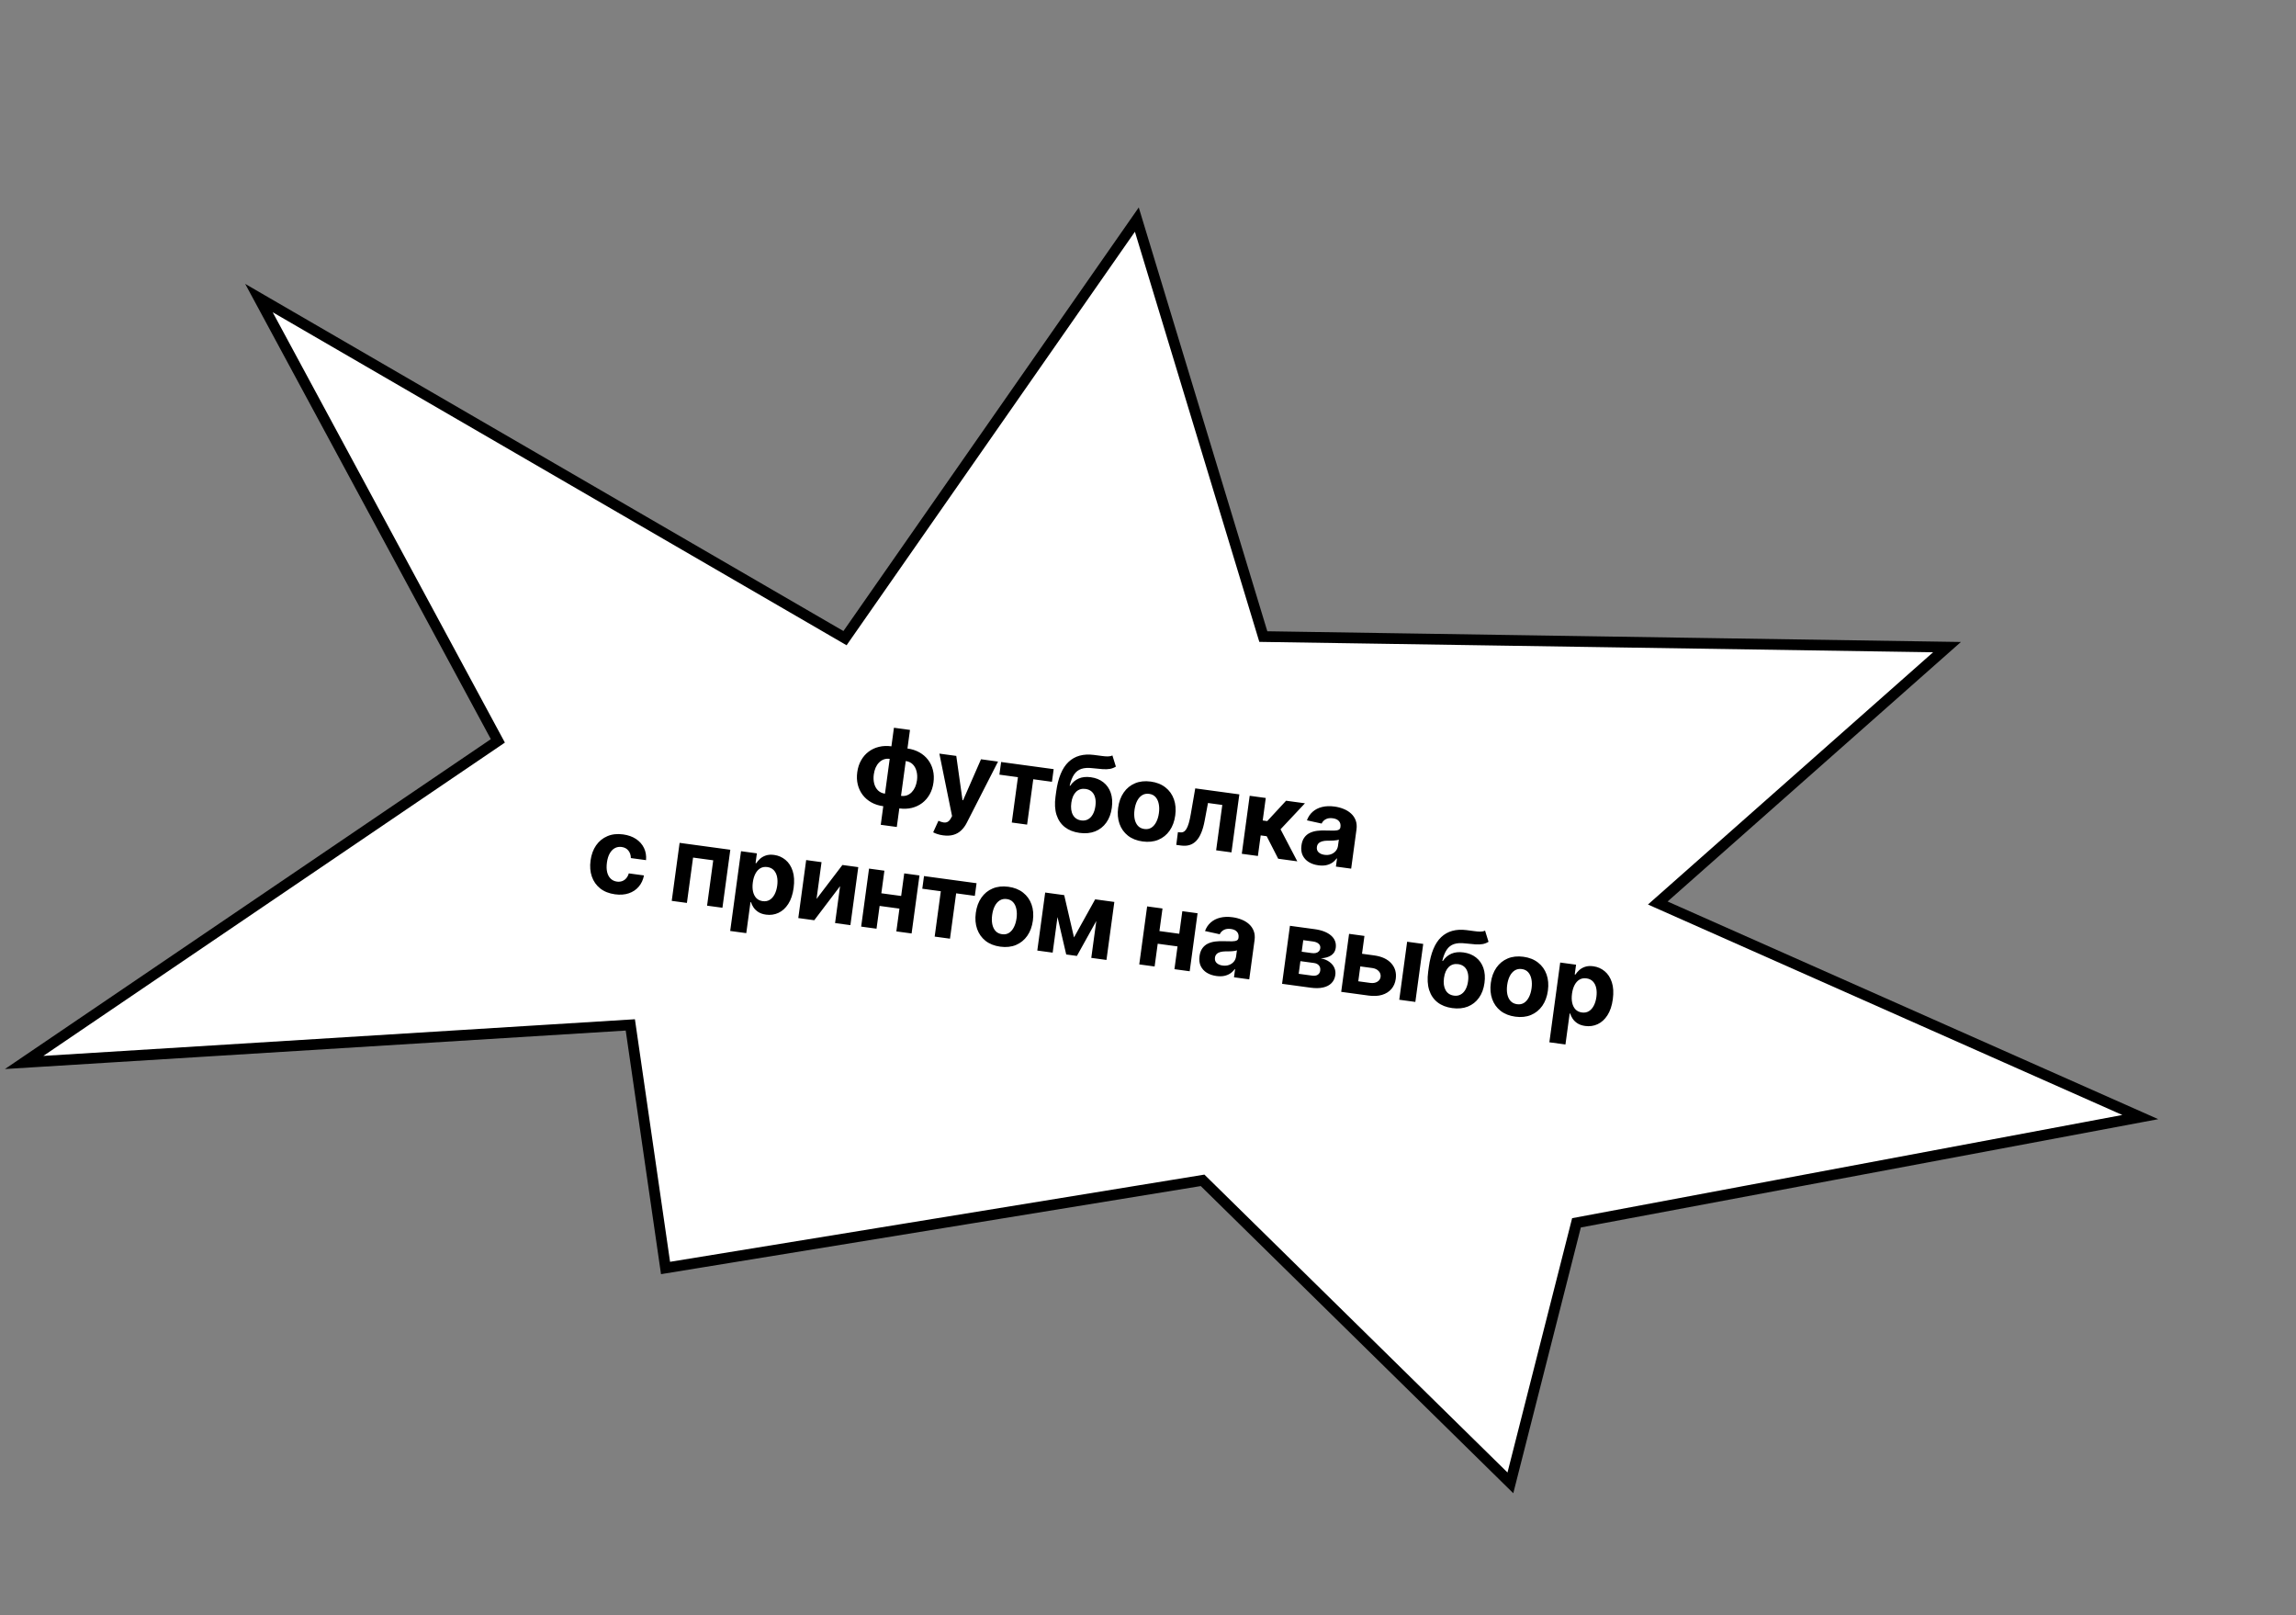 <?xml version="1.0" encoding="UTF-8"?> <svg xmlns="http://www.w3.org/2000/svg" width="428" height="301" viewBox="0 0 428 301" fill="none"><rect x="0" y="0" width="428" height="301" fill="#808080" stroke="none"/> <path d="M124.064 236.3L117.499 191L4.5 198L92.807 138.068L48.269 55.548L157.52 118.925L211.919 40.925L235.497 118.631L362.943 120.597L309.029 168.282L398.972 208.177L293.874 227.886L281.553 276.344L224.176 219.966L124.064 236.3Z" fill="white" stroke="black" stroke-width="2"></path> <path d="M164.182 153.708L166.64 135.621L169.631 136.028L167.173 154.114L164.182 153.708ZM164.653 150.245C163.822 150.133 163.083 149.896 162.434 149.535C161.786 149.17 161.247 148.708 160.816 148.147C160.387 147.582 160.082 146.941 159.902 146.224C159.723 145.502 159.689 144.731 159.801 143.91C159.914 143.079 160.153 142.342 160.517 141.699C160.882 141.051 161.347 140.514 161.911 140.089C162.476 139.66 163.119 139.357 163.841 139.183C164.563 139.004 165.339 138.971 166.169 139.084L166.725 139.159L165.209 150.321L164.653 150.245ZM164.97 147.909L165.301 147.954L166.183 141.465L165.852 141.42C165.448 141.365 165.078 141.401 164.741 141.527C164.403 141.654 164.107 141.85 163.851 142.116C163.595 142.378 163.385 142.698 163.218 143.077C163.057 143.456 162.945 143.873 162.884 144.328C162.802 144.929 162.826 145.489 162.956 146.008C163.087 146.523 163.323 146.952 163.663 147.294C164.004 147.632 164.44 147.837 164.97 147.909ZM167.644 150.652L167.088 150.576L168.604 139.415L169.16 139.49C169.991 139.603 170.73 139.842 171.378 140.207C172.027 140.568 172.566 141.03 172.996 141.595C173.426 142.155 173.731 142.797 173.91 143.519C174.089 144.236 174.123 145.01 174.01 145.84C173.898 146.661 173.66 147.396 173.295 148.044C172.93 148.687 172.466 149.224 171.901 149.653C171.336 150.078 170.693 150.38 169.971 150.56C169.25 150.734 168.474 150.765 167.644 150.652ZM167.961 148.315C168.365 148.37 168.735 148.337 169.071 148.215C169.409 148.089 169.705 147.893 169.961 147.627C170.217 147.36 170.428 147.04 170.594 146.666C170.76 146.287 170.873 145.873 170.935 145.422C171.017 144.817 170.99 144.257 170.855 143.741C170.725 143.222 170.492 142.791 170.156 142.449C169.82 142.108 169.382 141.9 168.843 141.827L168.512 141.782L167.63 148.27L167.961 148.315ZM175.798 155.673C175.418 155.622 175.066 155.543 174.741 155.436C174.42 155.335 174.158 155.226 173.954 155.107L174.934 152.961C175.271 153.117 175.58 153.219 175.86 153.266C176.145 153.314 176.401 153.282 176.626 153.17C176.856 153.057 177.06 152.841 177.237 152.522L177.475 152.088L175.108 140.442L178.261 140.87L179.421 149.113L179.533 149.128L182.871 141.496L186.045 141.928L180.216 153.335C179.935 153.889 179.592 154.359 179.186 154.743C178.784 155.133 178.305 155.409 177.747 155.573C177.189 155.74 176.54 155.774 175.798 155.673ZM186.299 144.363L186.62 142.006L196.416 143.337L196.096 145.694L192.612 145.221L191.464 153.673L188.607 153.285L189.755 144.833L186.299 144.363ZM207.364 140.782L208.013 142.862C207.673 143.074 207.31 143.216 206.923 143.288C206.536 143.355 206.082 143.372 205.561 143.339C205.045 143.307 204.417 143.248 203.679 143.162C202.842 143.058 202.144 143.1 201.583 143.286C201.023 143.473 200.569 143.824 200.221 144.341C199.875 144.853 199.599 145.547 199.394 146.422L199.499 146.436C199.913 145.819 200.438 145.369 201.073 145.088C201.713 144.807 202.468 144.725 203.335 144.843C204.255 144.968 205.032 145.279 205.667 145.776C206.307 146.274 206.768 146.927 207.05 147.734C207.332 148.542 207.401 149.474 207.258 150.529C207.108 151.627 206.763 152.553 206.221 153.306C205.684 154.055 204.992 154.599 204.143 154.937C203.295 155.271 202.326 155.364 201.238 155.216C200.145 155.068 199.233 154.71 198.503 154.142C197.777 153.575 197.259 152.814 196.949 151.86C196.644 150.906 196.58 149.774 196.758 148.465L196.879 147.578C197.232 144.974 198.001 143.113 199.186 141.993C200.37 140.873 201.946 140.437 203.915 140.686C204.451 140.749 204.934 140.812 205.365 140.876C205.796 140.939 206.177 140.969 206.507 140.966C206.842 140.964 207.127 140.902 207.364 140.782ZM201.568 152.896C202.027 152.958 202.438 152.892 202.799 152.697C203.164 152.503 203.467 152.196 203.705 151.774C203.949 151.353 204.113 150.833 204.197 150.214C204.28 149.599 204.26 149.066 204.135 148.614C204.015 148.158 203.804 147.795 203.502 147.525C203.199 147.254 202.815 147.088 202.351 147.024C202.004 146.977 201.683 146.998 201.389 147.087C201.095 147.176 200.833 147.332 200.602 147.554C200.376 147.772 200.185 148.054 200.028 148.4C199.876 148.743 199.769 149.144 199.707 149.604C199.581 150.528 199.682 151.285 200.008 151.874C200.339 152.459 200.859 152.799 201.568 152.896ZM213.001 156.814C211.908 156.666 210.994 156.305 210.259 155.732C209.53 155.155 209.007 154.42 208.688 153.526C208.371 152.628 208.287 151.625 208.438 150.518C208.589 149.401 208.938 148.455 209.483 147.678C210.029 146.897 210.73 146.328 211.586 145.971C212.447 145.61 213.424 145.504 214.517 145.653C215.611 145.801 216.522 146.164 217.251 146.741C217.985 147.314 218.511 148.049 218.829 148.948C219.147 149.842 219.23 150.847 219.079 151.963C218.928 153.071 218.58 154.015 218.034 154.796C217.489 155.573 216.786 156.141 215.925 156.502C215.069 156.859 214.094 156.963 213.001 156.814ZM213.331 154.494C213.828 154.561 214.262 154.477 214.634 154.241C215.006 154 215.309 153.645 215.545 153.175C215.786 152.706 215.949 152.157 216.034 151.528C216.12 150.9 216.109 150.327 216.002 149.811C215.9 149.295 215.702 148.872 215.408 148.54C215.114 148.209 214.718 148.009 214.221 147.942C213.719 147.874 213.277 147.959 212.896 148.199C212.519 148.439 212.21 148.794 211.97 149.263C211.734 149.733 211.573 150.282 211.488 150.911C211.402 151.539 211.411 152.111 211.513 152.627C211.619 153.143 211.822 153.567 212.121 153.9C212.425 154.228 212.828 154.426 213.331 154.494ZM219.27 157.451L219.579 155.07L219.938 155.119C220.191 155.154 220.418 155.122 220.617 155.025C220.822 154.924 221.005 154.741 221.165 154.476C221.325 154.211 221.472 153.851 221.605 153.396C221.739 152.937 221.865 152.366 221.981 151.684L222.807 146.922L231.027 148.039L229.559 158.849L226.701 158.461L227.85 150.009L225.183 149.646L224.565 152.924C224.4 153.824 224.184 154.588 223.917 155.216C223.655 155.844 223.34 156.346 222.974 156.722C222.608 157.092 222.194 157.347 221.731 157.484C221.268 157.622 220.748 157.652 220.171 157.574L219.27 157.451ZM231.486 159.111L232.955 148.301L235.953 148.709L235.383 152.903L236.228 153.018L239.739 149.223L243.258 149.701L238.708 154.545L241.832 160.517L238.271 160.033L236.125 155.835L235.006 155.683L234.485 159.518L231.486 159.111ZM245.757 161.258C245.067 161.164 244.469 160.961 243.962 160.648C243.455 160.331 243.077 159.914 242.827 159.398C242.583 158.877 242.509 158.26 242.606 157.547C242.687 156.946 242.866 156.457 243.142 156.079C243.418 155.7 243.763 155.413 244.177 155.216C244.591 155.019 245.048 154.89 245.548 154.829C246.053 154.768 246.577 154.749 247.119 154.77C247.756 154.79 248.271 154.797 248.664 154.793C249.057 154.785 249.348 154.733 249.537 154.64C249.727 154.546 249.837 154.384 249.869 154.154L249.874 154.112C249.935 153.666 249.841 153.302 249.593 153.02C249.349 152.739 248.971 152.563 248.46 152.494C247.92 152.42 247.475 152.482 247.123 152.678C246.772 152.869 246.521 153.136 246.37 153.478L243.627 152.876C243.857 152.239 244.211 151.708 244.689 151.286C245.168 150.859 245.751 150.561 246.438 150.391C247.13 150.218 247.908 150.19 248.771 150.307C249.372 150.388 249.937 150.537 250.467 150.752C251.002 150.968 251.462 151.253 251.849 151.607C252.24 151.961 252.529 152.387 252.715 152.885C252.901 153.379 252.95 153.947 252.863 154.59L251.872 161.881L249.029 161.494L249.233 159.995L249.148 159.984C248.929 160.298 248.656 160.565 248.33 160.783C248.005 160.997 247.628 161.149 247.2 161.239C246.773 161.324 246.292 161.33 245.757 161.258ZM246.897 159.305C247.338 159.365 247.739 159.331 248.1 159.204C248.462 159.071 248.76 158.868 248.993 158.594C249.226 158.32 249.369 157.993 249.42 157.613L249.576 156.466C249.474 156.514 249.337 156.553 249.166 156.582C249 156.607 248.813 156.627 248.606 156.642C248.399 156.652 248.193 156.66 247.986 156.665C247.781 156.666 247.594 156.667 247.427 156.668C247.068 156.672 246.75 156.712 246.472 156.789C246.194 156.866 245.969 156.991 245.797 157.163C245.626 157.331 245.522 157.556 245.483 157.838C245.428 158.246 245.533 158.578 245.8 158.834C246.071 159.086 246.437 159.243 246.897 159.305ZM114.648 166.663C113.541 166.512 112.621 166.148 111.887 165.571C111.158 164.989 110.637 164.249 110.325 163.352C110.016 162.454 109.937 161.459 110.085 160.366C110.236 159.259 110.581 158.317 111.121 157.54C111.667 156.758 112.368 156.187 113.225 155.826C114.082 155.459 115.058 155.351 116.151 155.499C117.094 155.627 117.896 155.911 118.558 156.349C119.22 156.788 119.715 157.345 120.044 158.021C120.373 158.696 120.502 159.454 120.43 160.295L117.601 159.911C117.595 159.36 117.443 158.898 117.145 158.523C116.852 158.144 116.432 157.917 115.883 157.842C115.418 157.779 114.995 157.851 114.613 158.057C114.237 158.259 113.92 158.586 113.663 159.039C113.406 159.491 113.231 160.058 113.138 160.738C113.045 161.428 113.059 162.027 113.181 162.536C113.307 163.045 113.527 163.45 113.84 163.75C114.153 164.051 114.541 164.233 115.006 164.296C115.348 164.342 115.665 164.314 115.956 164.21C116.252 164.107 116.508 163.934 116.722 163.69C116.942 163.443 117.106 163.133 117.214 162.761L120.043 163.145C119.884 163.965 119.56 164.661 119.071 165.235C118.588 165.805 117.97 166.218 117.218 166.474C116.467 166.731 115.61 166.793 114.648 166.663ZM125.218 167.884L126.687 157.074L136.139 158.358L134.67 169.168L131.806 168.779L132.954 160.327L129.196 159.816L128.047 168.268L125.218 167.884ZM136.116 173.493L138.135 158.629L141.091 159.031L140.844 160.847L140.978 160.865C141.149 160.592 141.379 160.322 141.668 160.056C141.963 159.785 142.326 159.576 142.757 159.429C143.193 159.278 143.714 159.244 144.319 159.326C145.107 159.433 145.806 159.739 146.417 160.242C147.027 160.741 147.476 161.43 147.763 162.31C148.05 163.185 148.109 164.242 147.941 165.481C147.777 166.687 147.444 167.678 146.942 168.456C146.445 169.229 145.834 169.784 145.11 170.121C144.391 170.453 143.621 170.563 142.8 170.452C142.219 170.373 141.737 170.209 141.355 169.962C140.977 169.714 140.679 169.428 140.461 169.102C140.243 168.771 140.086 168.447 139.991 168.128L139.9 168.115L139.114 173.9L136.116 173.493ZM140.335 164.433C140.248 165.076 140.261 165.649 140.374 166.151C140.488 166.654 140.695 167.062 140.996 167.376C141.298 167.684 141.691 167.871 142.174 167.937C142.662 168.003 143.093 167.926 143.468 167.704C143.842 167.478 144.149 167.137 144.388 166.682C144.632 166.223 144.796 165.679 144.882 165.051C144.966 164.427 144.954 163.866 144.845 163.369C144.736 162.871 144.53 162.466 144.229 162.152C143.928 161.839 143.53 161.649 143.038 161.582C142.55 161.516 142.119 161.589 141.747 161.801C141.378 162.014 141.073 162.345 140.83 162.794C140.588 163.244 140.423 163.79 140.335 164.433ZM152.213 167.523L157.036 161.197L159.992 161.599L158.523 172.409L155.666 172.021L156.6 165.145L151.788 171.494L148.811 171.089L150.28 160.28L153.144 160.669L152.213 167.523ZM168.95 167.102L168.63 169.46L162.985 168.693L163.306 166.336L168.95 167.102ZM164.863 162.261L163.394 173.071L160.53 172.682L161.999 161.872L164.863 162.261ZM171.401 163.149L169.932 173.959L167.089 173.573L168.558 162.763L171.401 163.149ZM171.925 165.622L172.245 163.264L182.041 164.595L181.721 166.953L178.237 166.479L177.089 174.931L174.232 174.543L175.38 166.091L171.925 165.622ZM186.462 176.42C185.369 176.271 184.455 175.911 183.72 175.338C182.991 174.761 182.468 174.026 182.149 173.132C181.832 172.233 181.748 171.231 181.899 170.123C182.051 169.007 182.399 168.06 182.944 167.284C183.49 166.502 184.191 165.933 185.047 165.577C185.908 165.216 186.885 165.11 187.978 165.258C189.072 165.407 189.983 165.77 190.712 166.346C191.446 166.919 191.972 167.655 192.29 168.553C192.608 169.447 192.691 170.452 192.54 171.569C192.389 172.676 192.041 173.62 191.495 174.402C190.95 175.178 190.247 175.747 189.386 176.108C188.53 176.464 187.555 176.568 186.462 176.42ZM186.792 174.099C187.289 174.167 187.723 174.083 188.095 173.846C188.467 173.605 188.771 173.25 189.006 172.78C189.247 172.311 189.41 171.763 189.495 171.134C189.581 170.505 189.57 169.933 189.463 169.417C189.361 168.901 189.163 168.477 188.869 168.146C188.575 167.814 188.179 167.615 187.682 167.547C187.18 167.479 186.738 167.565 186.357 167.805C185.98 168.045 185.671 168.4 185.431 168.869C185.195 169.338 185.034 169.887 184.949 170.516C184.864 171.145 184.872 171.717 184.974 172.233C185.08 172.749 185.283 173.173 185.582 173.505C185.886 173.833 186.29 174.031 186.792 174.099ZM200.205 174.696L204.151 167.599L206.431 167.909L200.747 178.146L198.755 177.875L196.107 166.506L198.38 166.815L200.205 174.696ZM197.697 166.722L196.228 177.532L193.364 177.143L194.833 166.333L197.697 166.722ZM203.428 178.51L204.897 167.7L207.726 168.085L206.257 178.894L203.428 178.51ZM220.79 174.146L220.47 176.503L214.826 175.737L215.146 173.379L220.79 174.146ZM216.703 169.304L215.234 180.114L212.37 179.725L213.839 168.915L216.703 169.304ZM223.241 170.193L221.772 181.002L218.929 180.616L220.398 169.806L223.241 170.193ZM226.757 181.888C226.067 181.794 225.468 181.591 224.961 181.278C224.455 180.961 224.077 180.544 223.827 180.027C223.582 179.507 223.508 178.89 223.605 178.177C223.687 177.576 223.866 177.087 224.142 176.708C224.418 176.33 224.763 176.043 225.176 175.846C225.59 175.649 226.047 175.52 226.548 175.459C227.053 175.398 227.576 175.379 228.118 175.4C228.756 175.419 229.271 175.427 229.663 175.423C230.056 175.414 230.348 175.363 230.537 175.269C230.727 175.176 230.837 175.014 230.868 174.784L230.874 174.742C230.935 174.296 230.841 173.932 230.592 173.65C230.349 173.368 229.971 173.193 229.46 173.123C228.92 173.05 228.475 173.111 228.123 173.307C227.772 173.499 227.521 173.765 227.369 174.108L224.627 173.506C224.857 172.868 225.211 172.338 225.689 171.916C226.167 171.489 226.75 171.19 227.437 171.021C228.13 170.847 228.908 170.819 229.771 170.937C230.372 171.018 230.937 171.167 231.467 171.382C232.001 171.598 232.462 171.883 232.849 172.236C233.24 172.591 233.529 173.017 233.714 173.515C233.9 174.009 233.95 174.577 233.862 175.22L232.872 182.511L230.029 182.124L230.232 180.625L230.148 180.614C229.928 180.928 229.656 181.194 229.33 181.413C229.004 181.627 228.628 181.779 228.2 181.869C227.772 181.954 227.291 181.96 226.757 181.888ZM227.896 179.935C228.337 179.995 228.738 179.961 229.1 179.833C229.462 179.701 229.759 179.498 229.993 179.224C230.226 178.95 230.368 178.622 230.42 178.242L230.576 177.095C230.474 177.144 230.337 177.182 230.166 177.212C230 177.237 229.813 177.257 229.606 177.272C229.399 177.282 229.192 177.29 228.986 177.295C228.78 177.296 228.594 177.297 228.427 177.298C228.068 177.302 227.749 177.342 227.471 177.419C227.193 177.496 226.968 177.621 226.797 177.793C226.626 177.961 226.521 178.186 226.483 178.467C226.428 178.875 226.533 179.208 226.799 179.464C227.071 179.715 227.436 179.873 227.896 179.935ZM238.992 183.342L240.46 172.532L245.07 173.159C246.403 173.34 247.421 173.736 248.127 174.348C248.832 174.96 249.121 175.733 248.994 176.666C248.915 177.253 248.63 177.711 248.141 178.041C247.652 178.371 247.011 178.552 246.218 178.583C246.859 178.718 247.391 178.94 247.812 179.251C248.238 179.557 248.545 179.921 248.731 180.343C248.922 180.766 248.986 181.214 248.921 181.688C248.838 182.303 248.602 182.808 248.214 183.204C247.83 183.602 247.308 183.875 246.647 184.024C245.991 184.174 245.213 184.187 244.312 184.065L238.992 183.342ZM242.091 181.477L244.617 181.82C245.035 181.877 245.374 181.822 245.636 181.657C245.902 181.488 246.059 181.23 246.106 180.883C246.159 180.498 246.08 180.179 245.871 179.926C245.666 179.674 245.355 179.519 244.938 179.462L242.411 179.119L242.091 181.477ZM242.65 177.36L244.529 177.615C244.829 177.656 245.091 177.648 245.313 177.592C245.541 177.533 245.723 177.428 245.858 177.279C245.997 177.131 246.082 176.944 246.113 176.719C246.158 176.386 246.06 176.108 245.818 175.884C245.576 175.66 245.223 175.516 244.758 175.453L242.943 175.206L242.65 177.36ZM252.91 177.607L256.141 178.046C257.572 178.24 258.642 178.734 259.351 179.528C260.061 180.318 260.338 181.282 260.183 182.423C260.083 183.164 259.813 183.791 259.376 184.305C258.939 184.815 258.358 185.18 257.635 185.402C256.913 185.619 256.076 185.663 255.123 185.534L250.014 184.84L251.483 174.03L254.347 174.419L253.199 182.871L255.444 183.176C255.946 183.244 256.376 183.174 256.734 182.964C257.092 182.755 257.3 182.454 257.358 182.06C257.41 181.642 257.292 181.28 257.004 180.973C256.717 180.661 256.322 180.472 255.82 180.403L252.59 179.964L252.91 177.607ZM260.838 186.31L262.306 175.5L265.305 175.908L263.836 186.718L260.838 186.31ZM276.831 173.431L277.48 175.512C277.14 175.724 276.777 175.866 276.39 175.937C276.003 176.004 275.549 176.022 275.028 175.989C274.512 175.957 273.884 175.898 273.146 175.812C272.309 175.708 271.611 175.749 271.05 175.936C270.49 176.123 270.036 176.474 269.689 176.991C269.342 177.503 269.066 178.196 268.861 179.072L268.967 179.086C269.38 178.468 269.905 178.019 270.54 177.737C271.181 177.456 271.935 177.375 272.803 177.493C273.722 177.618 274.5 177.929 275.134 178.426C275.774 178.924 276.235 179.577 276.517 180.384C276.799 181.192 276.868 182.123 276.725 183.179C276.576 184.277 276.23 185.202 275.688 185.955C275.152 186.704 274.459 187.248 273.61 187.587C272.762 187.921 271.794 188.014 270.705 187.866C269.612 187.717 268.7 187.359 267.97 186.792C267.244 186.225 266.726 185.464 266.416 184.509C266.111 183.555 266.048 182.424 266.225 181.115L266.346 180.228C266.7 177.624 267.469 175.762 268.653 174.643C269.837 173.523 271.414 173.087 273.382 173.335C273.918 173.399 274.402 173.462 274.833 173.525C275.264 173.589 275.644 173.619 275.974 173.616C276.309 173.614 276.595 173.552 276.831 173.431ZM271.035 185.545C271.495 185.608 271.905 185.542 272.266 185.347C272.632 185.153 272.934 184.845 273.173 184.424C273.416 184.003 273.58 183.483 273.664 182.864C273.748 182.249 273.727 181.716 273.602 181.264C273.482 180.808 273.271 180.445 272.969 180.175C272.666 179.904 272.283 179.737 271.818 179.674C271.471 179.627 271.15 179.648 270.856 179.737C270.562 179.826 270.3 179.982 270.069 180.203C269.844 180.421 269.652 180.703 269.495 181.05C269.344 181.393 269.237 181.794 269.174 182.254C269.049 183.178 269.149 183.935 269.475 184.524C269.806 185.109 270.326 185.449 271.035 185.545ZM282.468 189.464C281.375 189.316 280.461 188.955 279.727 188.382C278.997 187.805 278.474 187.07 278.156 186.176C277.838 185.278 277.755 184.275 277.905 183.167C278.057 182.051 278.405 181.104 278.95 180.328C279.496 179.547 280.197 178.978 281.053 178.621C281.914 178.26 282.891 178.154 283.985 178.302C285.078 178.451 285.989 178.814 286.718 179.391C287.453 179.963 287.979 180.699 288.296 181.598C288.614 182.491 288.698 183.497 288.546 184.613C288.395 185.72 288.047 186.665 287.502 187.446C286.956 188.222 286.253 188.791 285.392 189.152C284.536 189.509 283.561 189.613 282.468 189.464ZM282.798 187.144C283.295 187.211 283.729 187.127 284.101 186.891C284.473 186.65 284.777 186.294 285.013 185.825C285.253 185.356 285.416 184.807 285.501 184.178C285.587 183.549 285.576 182.977 285.47 182.461C285.368 181.945 285.17 181.522 284.875 181.19C284.581 180.859 284.185 180.659 283.688 180.592C283.186 180.523 282.744 180.609 282.363 180.849C281.986 181.089 281.678 181.444 281.437 181.913C281.201 182.382 281.041 182.932 280.955 183.56C280.87 184.189 280.878 184.761 280.98 185.277C281.087 185.793 281.289 186.217 281.588 186.549C281.893 186.877 282.296 187.075 282.798 187.144ZM288.82 194.241L290.839 179.377L293.795 179.779L293.548 181.594L293.682 181.613C293.853 181.34 294.083 181.07 294.372 180.803C294.667 180.533 295.03 180.324 295.461 180.177C295.897 180.026 296.418 179.992 297.023 180.074C297.811 180.181 298.51 180.486 299.121 180.99C299.731 181.488 300.18 182.178 300.467 183.058C300.754 183.933 300.813 184.99 300.645 186.228C300.481 187.434 300.148 188.426 299.646 189.203C299.149 189.977 298.539 190.532 297.814 190.868C297.095 191.201 296.325 191.311 295.504 191.199C294.923 191.12 294.441 190.957 294.059 190.709C293.681 190.462 293.383 190.175 293.165 189.85C292.947 189.519 292.79 189.194 292.695 188.875L292.604 188.863L291.818 194.648L288.82 194.241ZM293.039 185.181C292.952 185.824 292.965 186.396 293.078 186.899C293.192 187.402 293.399 187.81 293.7 188.123C294.002 188.432 294.395 188.619 294.878 188.685C295.366 188.751 295.797 188.673 296.172 188.452C296.546 188.226 296.853 187.885 297.092 187.43C297.336 186.971 297.5 186.427 297.586 185.798C297.67 185.174 297.658 184.614 297.549 184.116C297.44 183.619 297.234 183.213 296.933 182.9C296.632 182.587 296.234 182.397 295.742 182.33C295.254 182.263 294.823 182.336 294.451 182.548C294.082 182.761 293.777 183.092 293.534 183.542C293.292 183.992 293.127 184.538 293.039 185.181Z" fill="black"></path> </svg> 